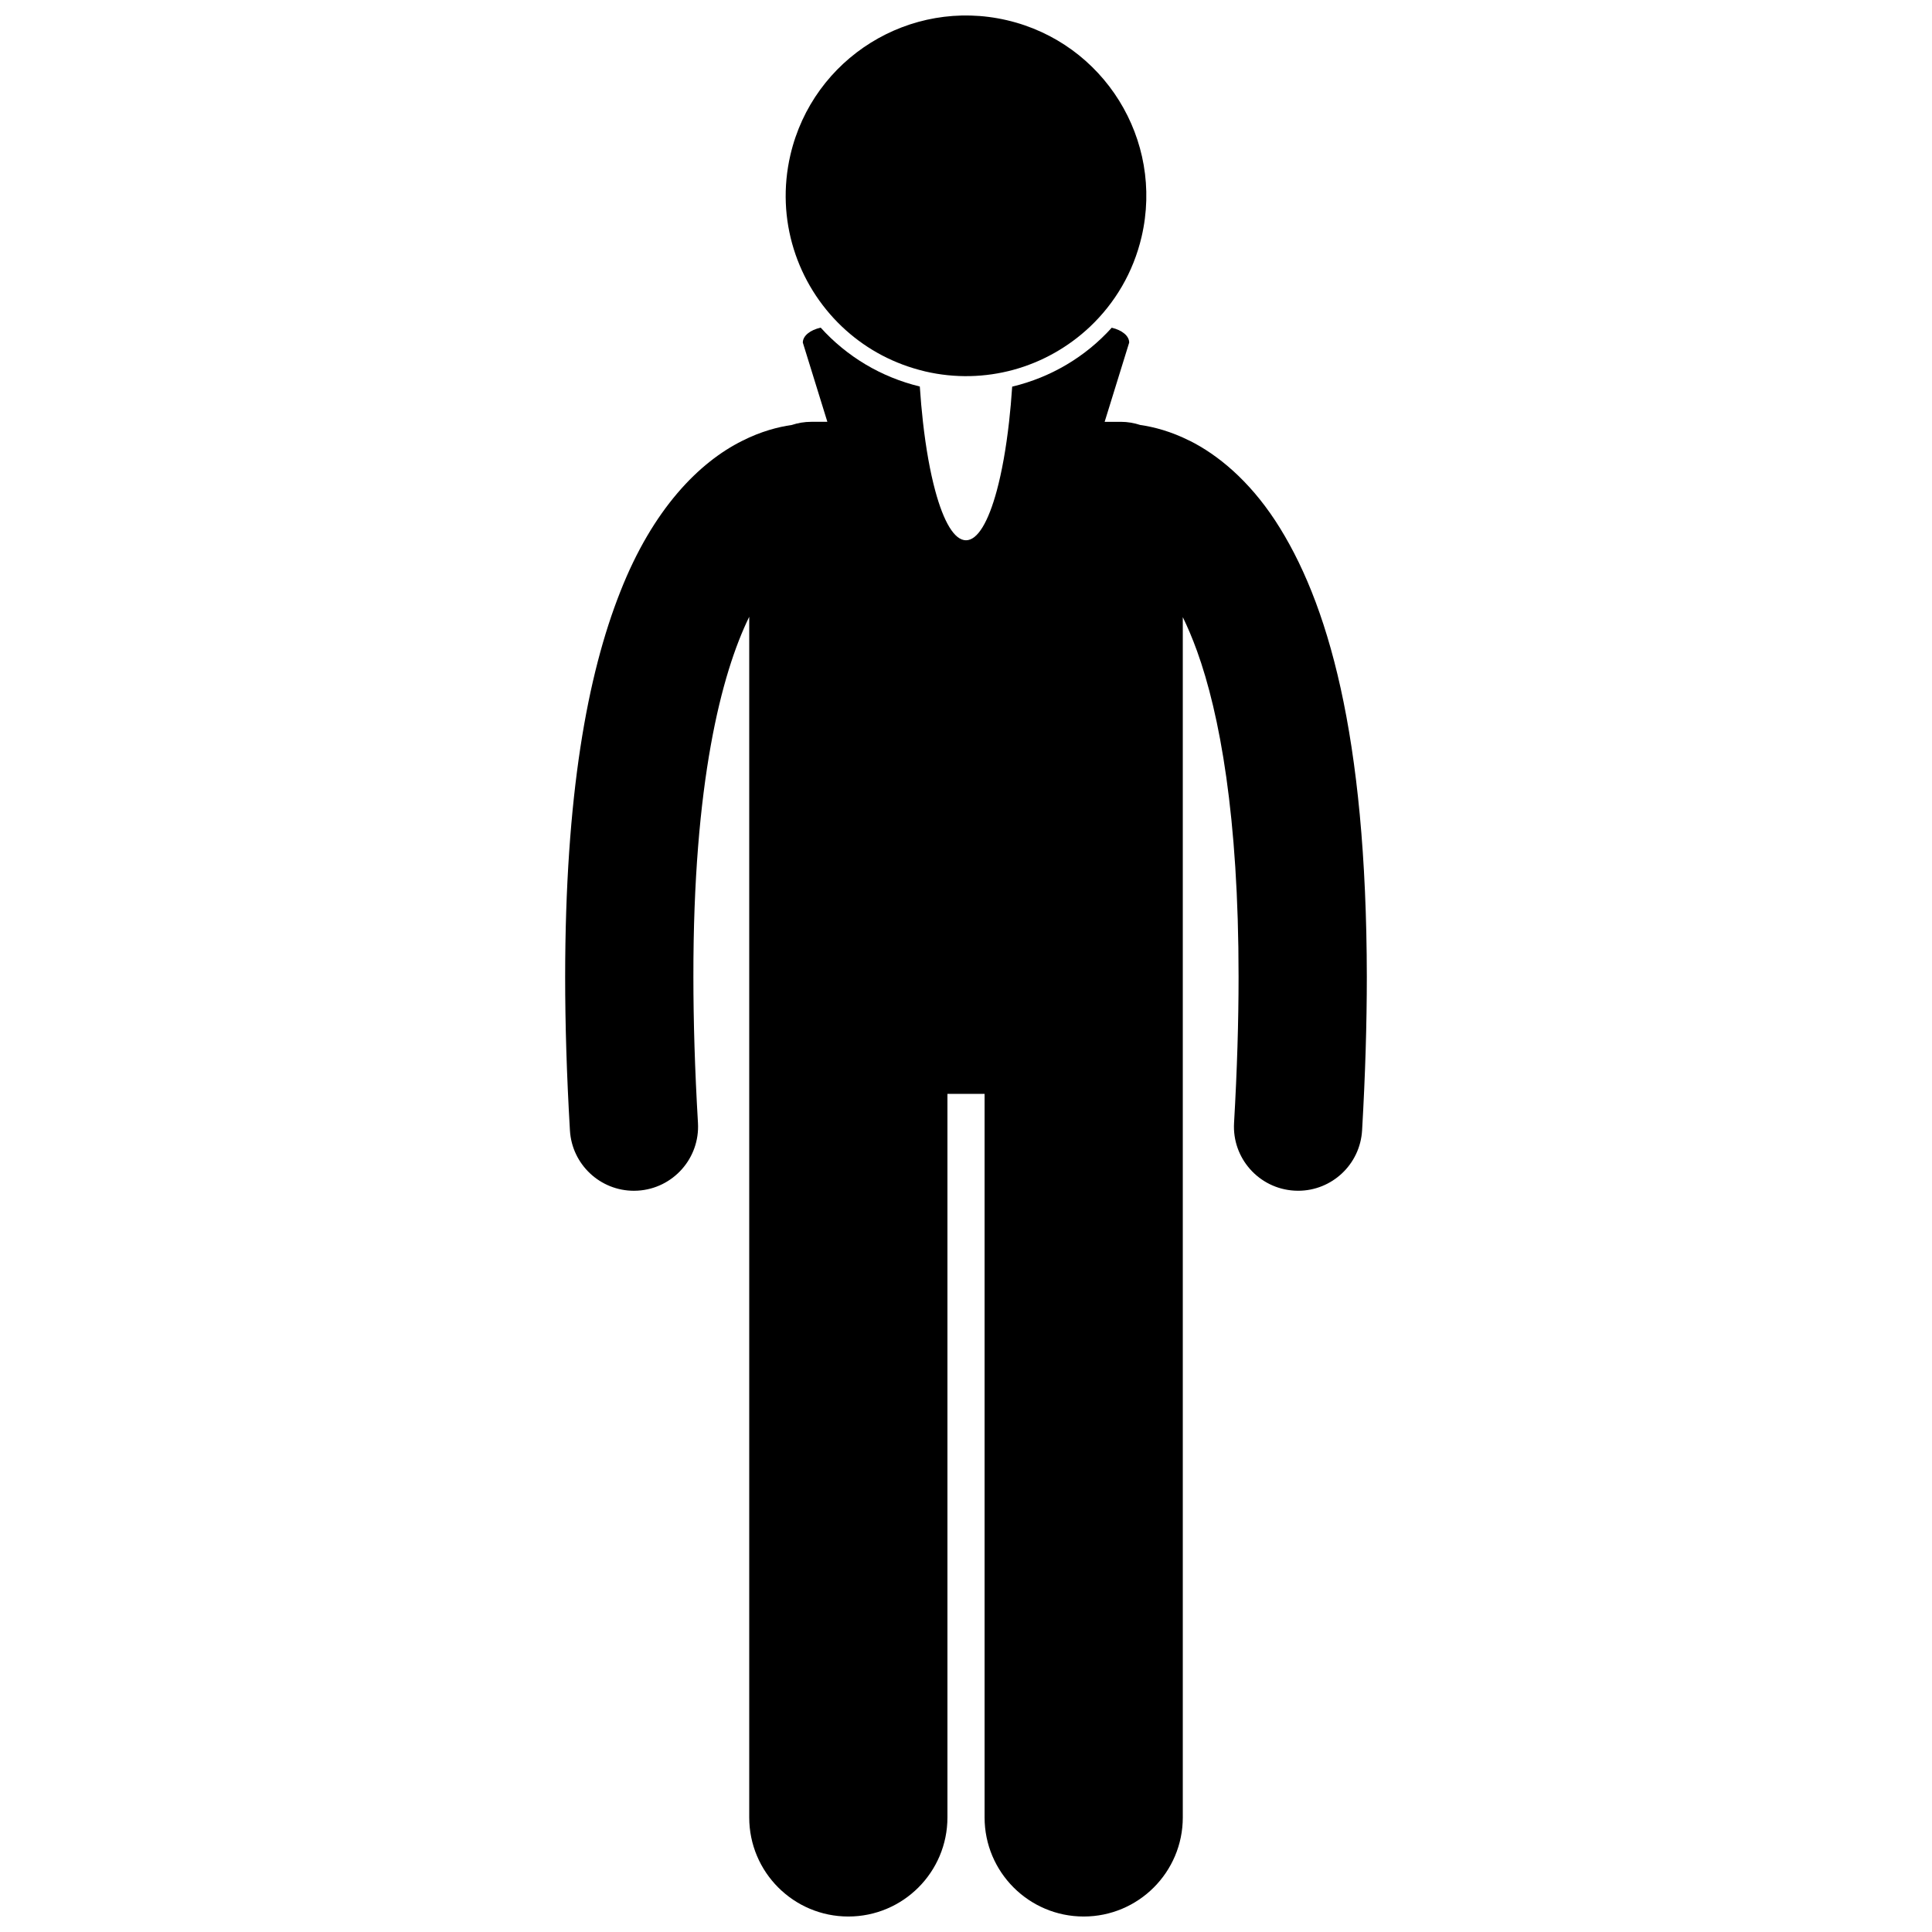 <?xml version="1.0" encoding="UTF-8"?>
<!-- Uploaded to: SVG Repo, www.svgrepo.com, Generator: SVG Repo Mixer Tools -->
<svg width="800px" height="800px" version="1.1" viewBox="144 144 512 512" xmlns="http://www.w3.org/2000/svg">
 <defs>
  <clipPath id="b">
   <path d="m293 230h214v421.9h-214z"/>
  </clipPath>
  <clipPath id="a">
   <path d="m352 148.09h96v95.906h-96z"/>
  </clipPath>
 </defs>
 <g>
  <g clip-path="url(#b)">
   <path d="m459.25 260.8c-4.941-2.488-9.465-3.66-13.07-4.176-1.621-0.531-3.344-0.836-5.148-0.836h-4.289l6.504-21c0-1.785-1.914-3.309-4.625-3.938-6.934 7.688-16.102 13.16-26.383 15.613-0.215 3.234-0.488 6.348-0.824 9.32-0.793 7.047-1.91 13.281-3.269 18.297-2.211 8.156-5.047 13.098-8.145 13.098s-5.938-4.941-8.145-13.098c-1.359-5.016-2.477-11.25-3.269-18.297-0.336-2.981-0.613-6.113-0.828-9.355-10.266-2.488-19.324-7.918-26.266-15.598-2.766 0.613-4.738 2.148-4.738 3.957l6.504 21h-4.285c-1.801 0-3.527 0.301-5.148 0.836-3.606 0.516-8.137 1.684-13.078 4.18-11.426 5.664-23.746 18.055-32.367 40.02-8.727 22.043-14.582 53.922-14.609 102.05 0 12.441 0.402 25.969 1.266 40.699 0.531 9.031 8.02 15.996 16.949 15.996 0.336 0 0.672-0.012 1.012-0.031 9.367-0.555 16.516-8.594 15.969-17.961-0.832-14.129-1.211-26.996-1.211-38.703-0.07-51.445 7.43-80.34 14.797-95.418v318.18c0 14.504 11.762 26.262 26.262 26.262 14.504 0 26.266-11.758 26.266-26.262v-191.75h9.844v191.75c0 14.504 11.762 26.262 26.262 26.262 14.504 0 26.266-11.758 26.266-26.262v-318.09c1.258 2.582 2.527 5.543 3.777 8.996 5.984 16.59 11.023 43.82 11.004 86.324 0 11.715-0.375 24.582-1.195 38.711-0.551 9.371 6.602 17.406 15.977 17.957 0.336 0.02 0.668 0.031 1.004 0.031 8.934 0 16.422-6.973 16.949-16.004 0.855-14.73 1.25-28.254 1.254-40.691-0.086-64.113-10.328-99.598-24.293-120.93-6.977-10.598-15.137-17.387-22.676-21.152z"/>
  </g>
  <g clip-path="url(#a)">
   <path d="m387.51 242c0.551 0.148 1.098 0.301 1.656 0.43 7.973 1.855 15.945 1.594 23.324-0.406 7.652-2.078 14.668-6.047 20.402-11.473 6.562-6.219 11.441-14.355 13.645-23.816 5.984-25.703-10.004-51.391-35.699-57.379-25.699-5.984-51.387 10-57.371 35.699-3.984 17.109 1.777 34.199 13.645 45.488 5.574 5.301 12.496 9.32 20.398 11.457z"/>
  </g>
 </g>
</svg>